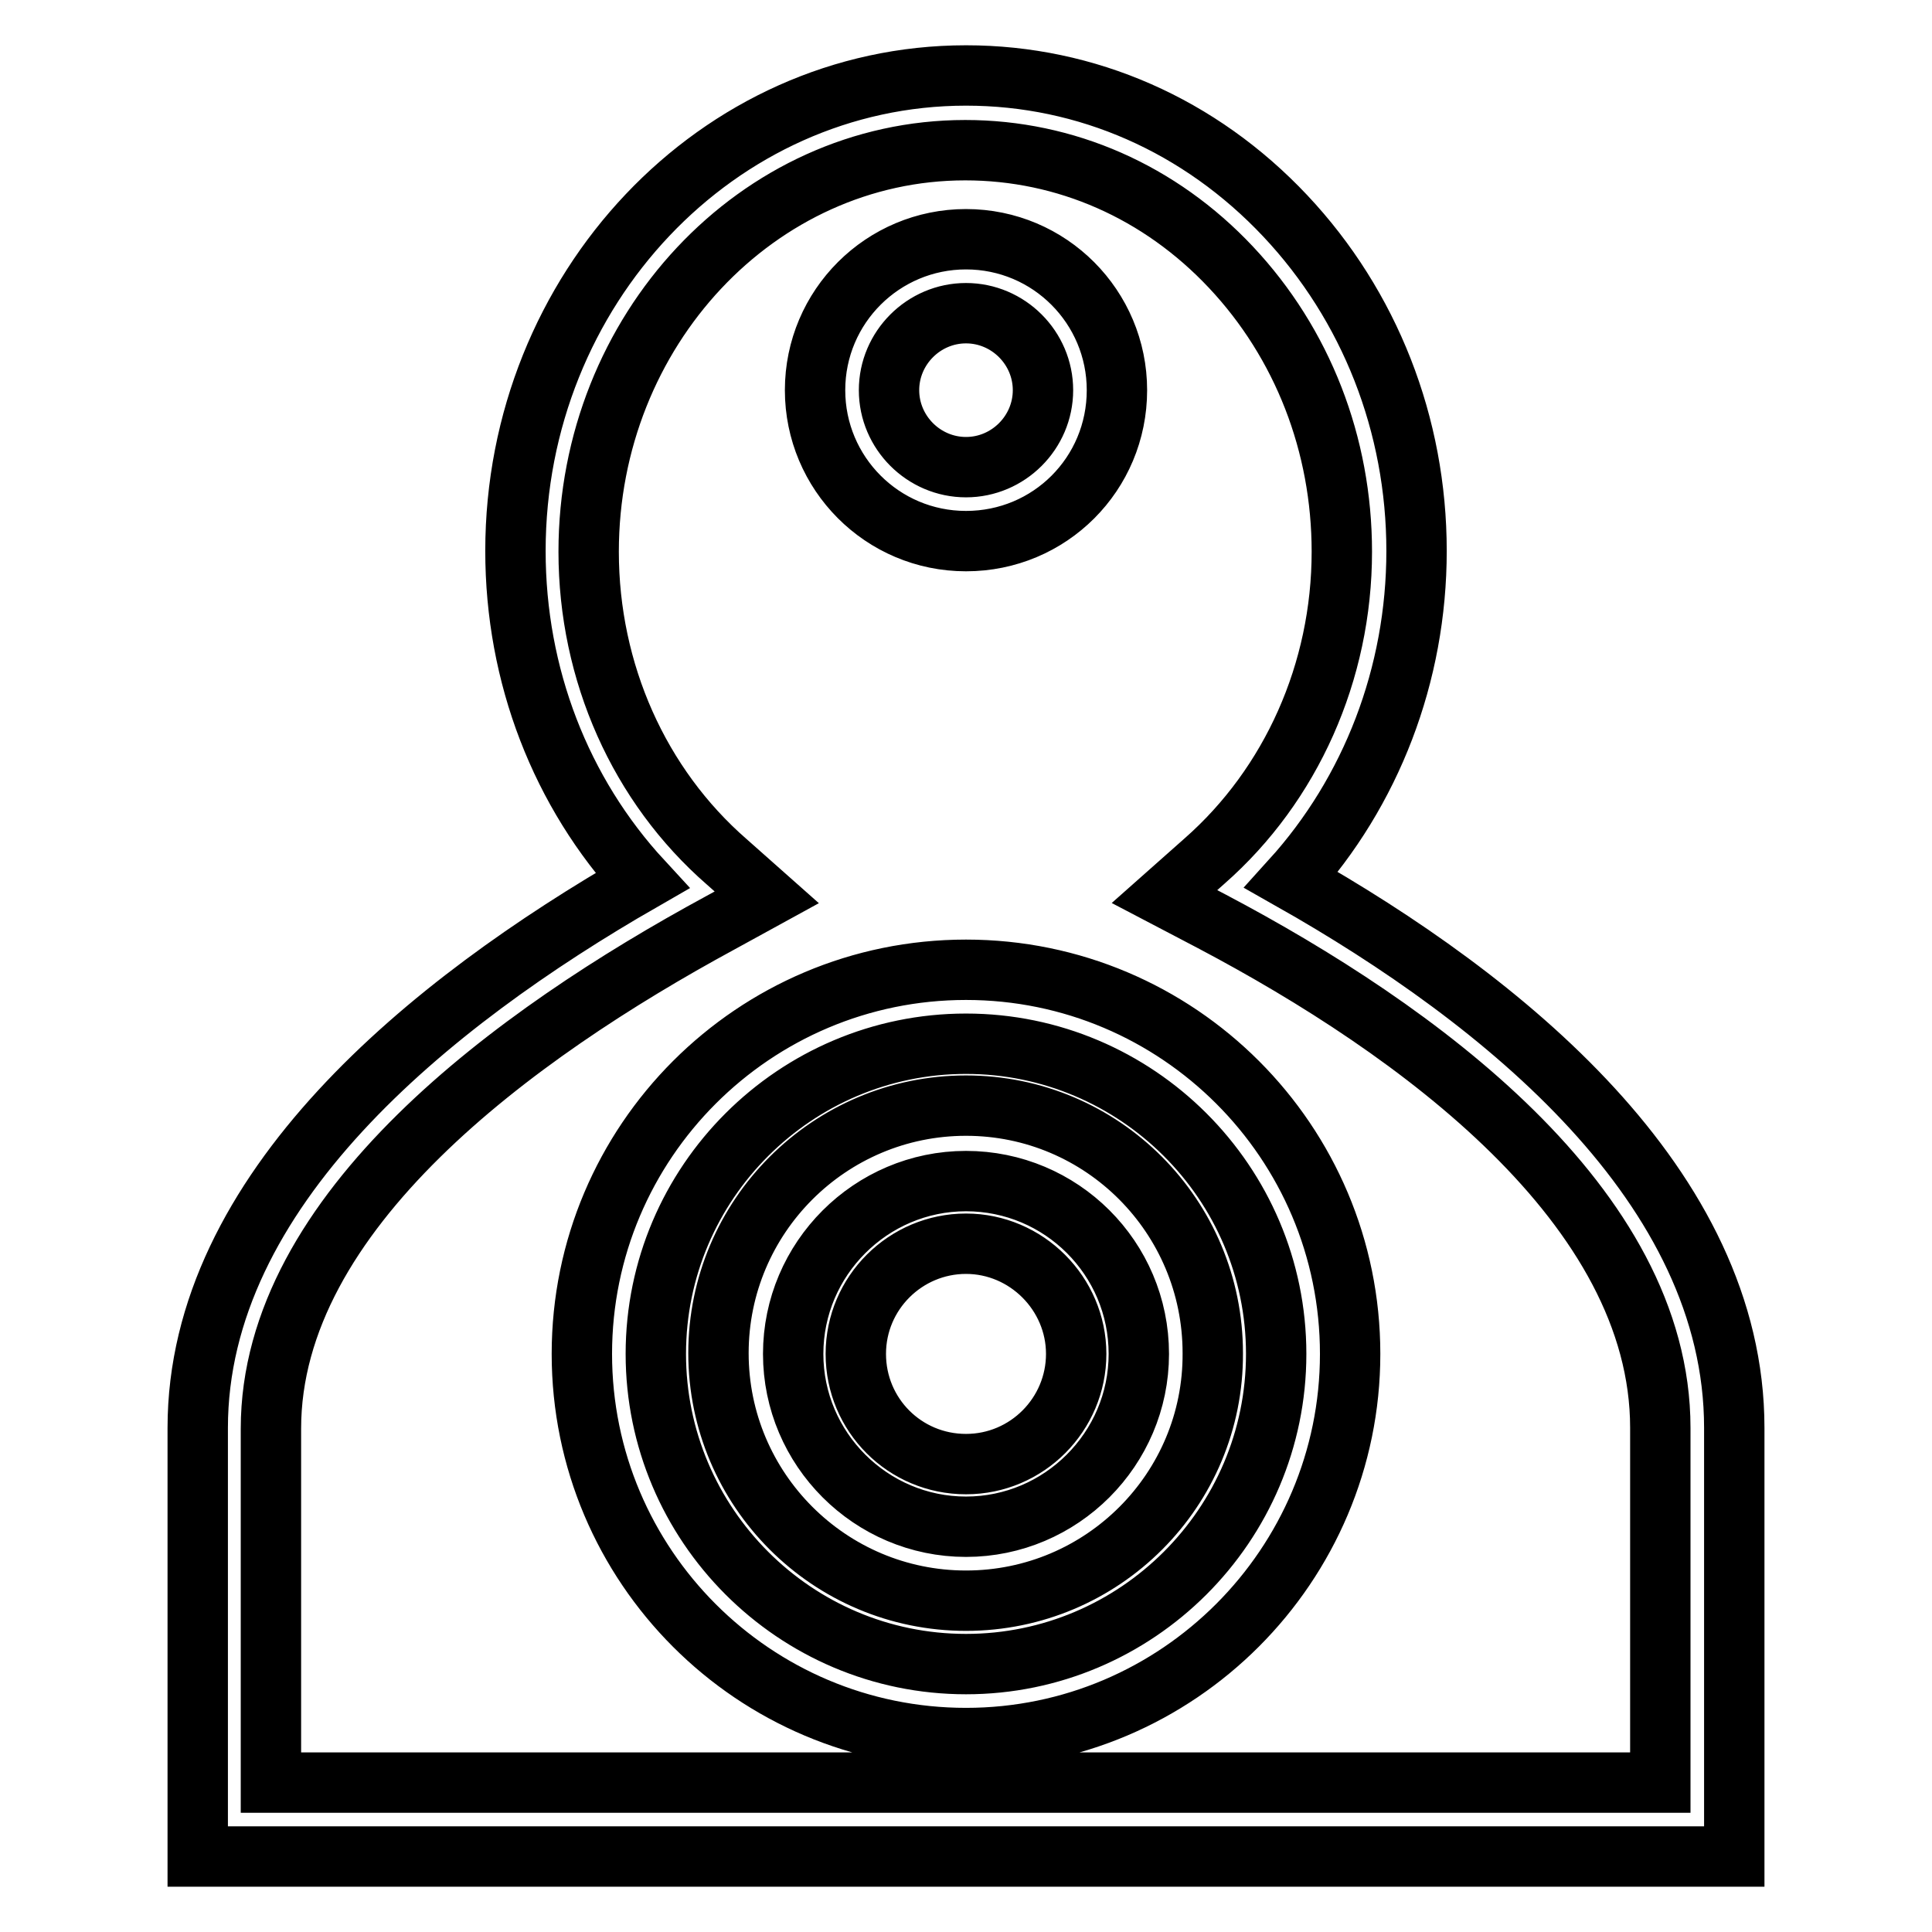 <?xml version="1.0" encoding="utf-8"?>
<!-- Svg Vector Icons : http://www.onlinewebfonts.com/icon -->
<!DOCTYPE svg PUBLIC "-//W3C//DTD SVG 1.1//EN" "http://www.w3.org/Graphics/SVG/1.1/DTD/svg11.dtd">
<svg version="1.1" xmlns="http://www.w3.org/2000/svg" xmlns:xlink="http://www.w3.org/1999/xlink" x="0px" y="0px" viewBox="0 0 256 256" enable-background="new 0 0 256 256" xml:space="preserve">
<g> <path stroke-width="8" fill-opacity="0" stroke="#000000"  d="M229.8,246H26.2v-56.8c0-31.5,30.7-56.3,58.9-72.5C74.3,105,68.3,89.5,68.3,73c0-34.7,26.8-63,59.7-63 c16,0,31,6.6,42.3,18.6c11.2,11.9,17.4,27.7,17.4,44.4c0,16.4-6,31.9-16.6,43.6c28.1,15.9,58.7,40.6,58.7,72.6L229.8,246L229.8,246 z M36,236.2h184v-47c0-29.4-32.3-52.8-59.4-67.1l-6.3-3.3l5.3-4.7c11.5-10.1,18.2-25.1,18.2-41c0-14.2-5.2-27.6-14.7-37.7 c-9.4-10-21.9-15.5-35.2-15.5c-27.5,0-49.9,23.9-49.9,53.2c0,16,6.7,31,18.3,41.1l5.3,4.7l-6.2,3.4c-27.1,14.7-59.5,38.2-59.5,67 V236.2z M128,71.7c-11.1,0-20-9-20-20c0-11.1,9-20,20-20c11.1,0,20,9,20,20C148,62.8,139.1,71.7,128,71.7z M128,41.5 c-5.6,0-10.2,4.6-10.2,10.2c0,5.6,4.6,10.2,10.2,10.2s10.2-4.6,10.2-10.2C138.2,46.1,133.6,41.5,128,41.5z M128,194 c-8.1,0-14.6-6.5-14.6-14.6c0-8.1,6.6-14.6,14.6-14.6s14.6,6.6,14.6,14.6C142.6,187.4,136.1,194,128,194z M128,174.6L128,174.6z  M128,212.1c-18.1,0-32.8-14.7-32.8-32.8c0-18.1,14.7-32.8,32.8-32.8c18.1,0,32.7,14.7,32.7,32.8 C160.8,197.4,146.1,212.1,128,212.1z M128,156.5c-12.6,0-22.9,10.3-22.9,22.9c0,12.6,10.3,22.9,22.9,22.9 c12.6,0,22.9-10.3,22.9-22.9C150.9,166.7,140.6,156.5,128,156.5z M128,230.3c-28.1,0-50.9-22.8-50.9-50.9 c0-28.1,22.8-50.9,50.9-50.9s50.9,22.8,50.9,50.9C178.9,207.4,156.1,230.3,128,230.3z M128,138.3c-22.6,0-41.1,18.4-41.1,41.1 c0,22.6,18.4,41.1,41.1,41.1c22.6,0,41.1-18.4,41.1-41.1C169.1,156.7,150.6,138.3,128,138.3L128,138.3z"/></g>
</svg>
